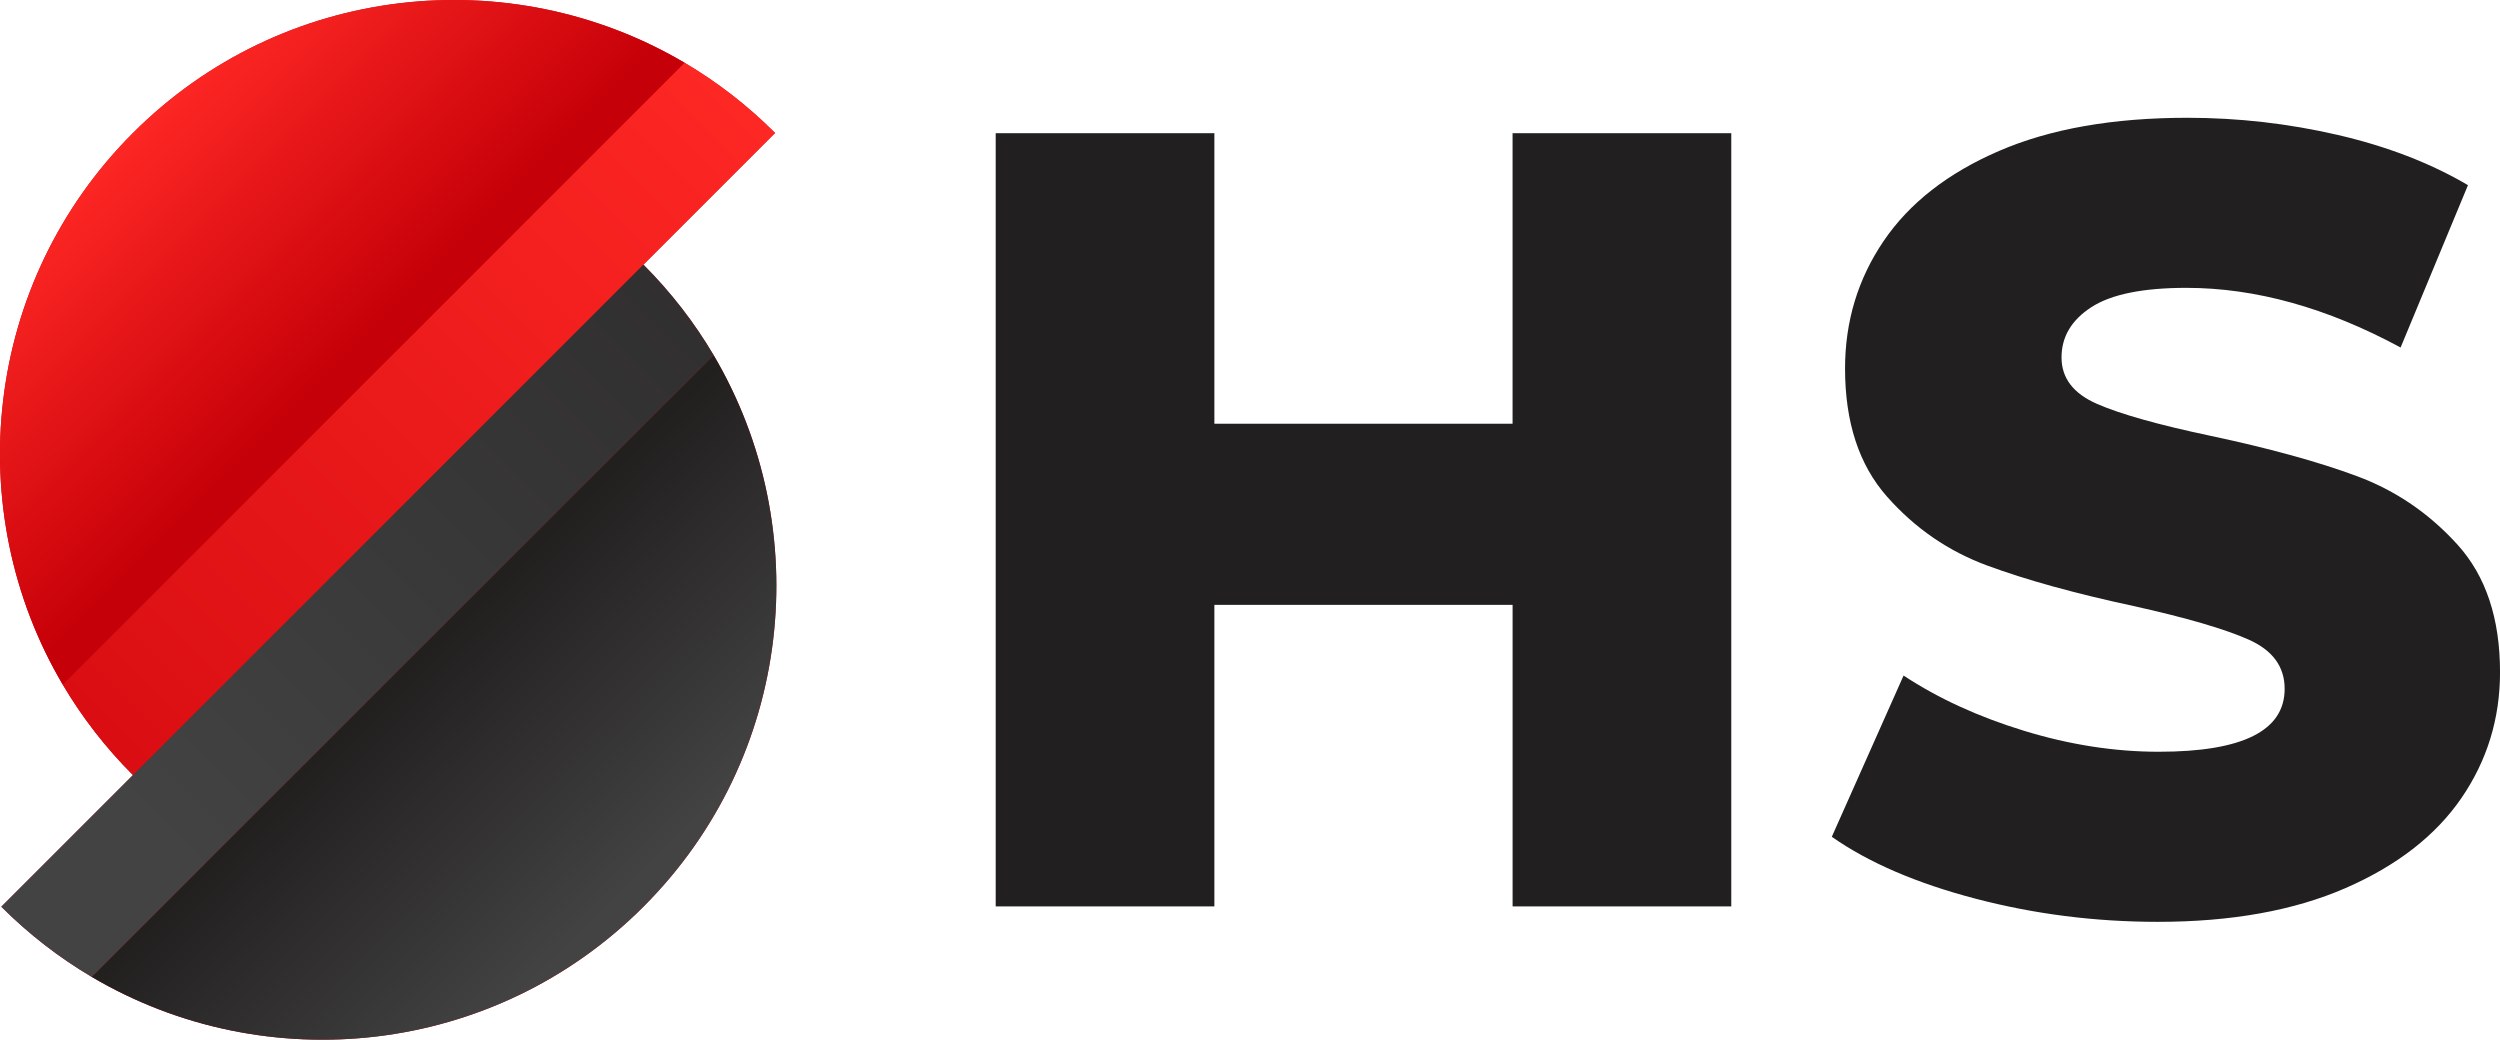<?xml version="1.0" encoding="utf-8"?>
<!-- Generator: Adobe Illustrator 23.0.3, SVG Export Plug-In . SVG Version: 6.00 Build 0)  -->
<svg version="1.1" id="logo" xmlns="http://www.w3.org/2000/svg" xmlns:xlink="http://www.w3.org/1999/xlink" x="0px" y="0px"
	 viewBox="0 0 1000 415.89" style="enable-background:new 0 0 1000 415.89;" xml:space="preserve">
<style type="text/css">
	.st0{fill:#211F1F;}
	.st1{fill:url(#SVGID_1_);}
	.st2{fill:url(#SVGID_2_);}
	.st3{fill:url(#SVGID_3_);}
	.st4{fill:url(#SVGID_4_);}
	.st5{fill:url(#SVGID_5_);}
</style>
<path class="st0" d="M692.51,53.29v309.26h-87.47V241.94H485.75v120.61h-87.47V53.29h87.47v116.19h119.28V53.29H692.51z"/>
<path class="st0" d="M790.15,359.46c-23.57-6.18-42.71-14.43-57.43-24.74l28.71-64.5c13.84,9.13,29.89,16.5,48.16,22.09
	c18.26,5.6,36.23,8.39,53.9,8.39c33.58,0,50.37-8.39,50.37-25.18c0-8.84-4.79-15.39-14.36-19.66c-9.57-4.27-24.96-8.76-46.17-13.47
	c-23.27-5-42.71-10.38-58.32-16.13c-15.62-5.74-29.01-14.95-40.2-27.61c-11.2-12.66-16.79-29.74-16.79-51.25
	c0-18.85,5.15-35.85,15.46-51.03c10.31-15.17,25.69-27.17,46.17-36.01c20.47-8.84,45.58-13.25,75.33-13.25
	c20.32,0,40.35,2.29,60.08,6.85c19.73,4.57,37.11,11.26,52.13,20.1L960.24,139c-29.45-15.91-58.03-23.86-85.71-23.86
	c-17.38,0-30.04,2.58-37.99,7.73c-7.95,5.16-11.93,11.86-11.93,20.1c0,8.25,4.71,14.43,14.14,18.56
	c9.42,4.13,24.59,8.39,45.51,12.81c23.56,5.01,43.07,10.38,58.54,16.13c15.46,5.74,28.86,14.88,40.2,27.39
	c11.34,12.52,17.01,29.53,17.01,51.03c0,18.55-5.16,35.34-15.46,50.36c-10.31,15.02-25.78,27.03-46.39,36.01
	c-20.62,8.98-45.66,13.48-75.11,13.48C838.01,368.73,813.71,365.64,790.15,359.46z"/>
<linearGradient id="SVGID_1_" gradientUnits="userSpaceOnUse" x1="-69.342" y1="207.943" x2="516.962" y2="207.943">
	<stop  offset="0" style="stop-color:#C60008"/>
	<stop  offset="1" style="stop-color:#FD2724"/>
</linearGradient>
<path class="st1" d="M285.42,142.01c-7.62-12.9-16.97-25.06-28.06-36.15l52.67-52.67c-11.09-11.09-23.25-20.44-36.15-28.06
	C204.23-16,113.03-6.65,53.19,53.19C-6.65,113.03-16,204.23,25.13,273.88c7.62,12.9,16.97,25.06,28.06,36.15L0.53,362.69
	c11.09,11.09,23.25,20.44,36.15,28.06c69.64,41.13,160.85,31.78,220.68-28.06C317.2,302.86,326.55,211.65,285.42,142.01z"/>
<linearGradient id="SVGID_2_" gradientUnits="userSpaceOnUse" x1="-2303.186" y1="2030.068" x2="-2302.948" y2="1905.647" gradientTransform="matrix(0.707 -0.707 0.707 0.707 334.38 -2922.848)">
	<stop  offset="0" style="stop-color:#C60008"/>
	<stop  offset="1" style="stop-color:#FD2724"/>
</linearGradient>
<path class="st2" d="M53.19,53.19C-6.65,113.03-16,204.23,25.13,273.88L273.88,25.13C204.23-16,113.03-6.65,53.19,53.19z"/>
<linearGradient id="SVGID_3_" gradientUnits="userSpaceOnUse" x1="-2683.761" y1="2064.457" x2="-2124.556" y2="2064.457" gradientTransform="matrix(0.707 -0.707 0.707 0.707 334.38 -2922.848)">
	<stop  offset="0" style="stop-color:#C60008"/>
	<stop  offset="1" style="stop-color:#FD2724"/>
</linearGradient>
<path class="st3" d="M25.13,273.88c7.62,12.9,16.97,25.06,28.06,36.15L310.03,53.19c-11.09-11.09-23.25-20.44-36.15-28.06
	L25.13,273.88z"/>
<linearGradient id="SVGID_4_" gradientUnits="userSpaceOnUse" x1="-2379.046" y1="2268.089" x2="-2377.722" y2="2135.66" gradientTransform="matrix(0.707 -0.707 0.707 0.707 334.38 -2922.848)">
	<stop  offset="0.062" style="stop-color:#434343"/>
	<stop  offset="1" style="stop-color:#221F1F"/>
</linearGradient>
<path class="st4" d="M257.36,362.69c59.84-59.84,69.19-151.04,28.06-220.68L36.68,390.75C106.32,431.88,197.52,422.53,257.36,362.69
	z"/>
<linearGradient id="SVGID_5_" gradientUnits="userSpaceOnUse" x1="-2640.402" y1="2109.86" x2="-1954.666" y2="2109.86" gradientTransform="matrix(0.707 -0.707 0.707 0.707 334.38 -2922.848)">
	<stop  offset="0.209" style="stop-color:#434343"/>
	<stop  offset="1" style="stop-color:#221F1F"/>
</linearGradient>
<path class="st5" d="M0.53,362.69c11.09,11.09,23.25,20.44,36.15,28.06l248.74-248.74c-7.62-12.9-16.97-25.06-28.06-36.15
	L0.53,362.69z"/>
</svg>
